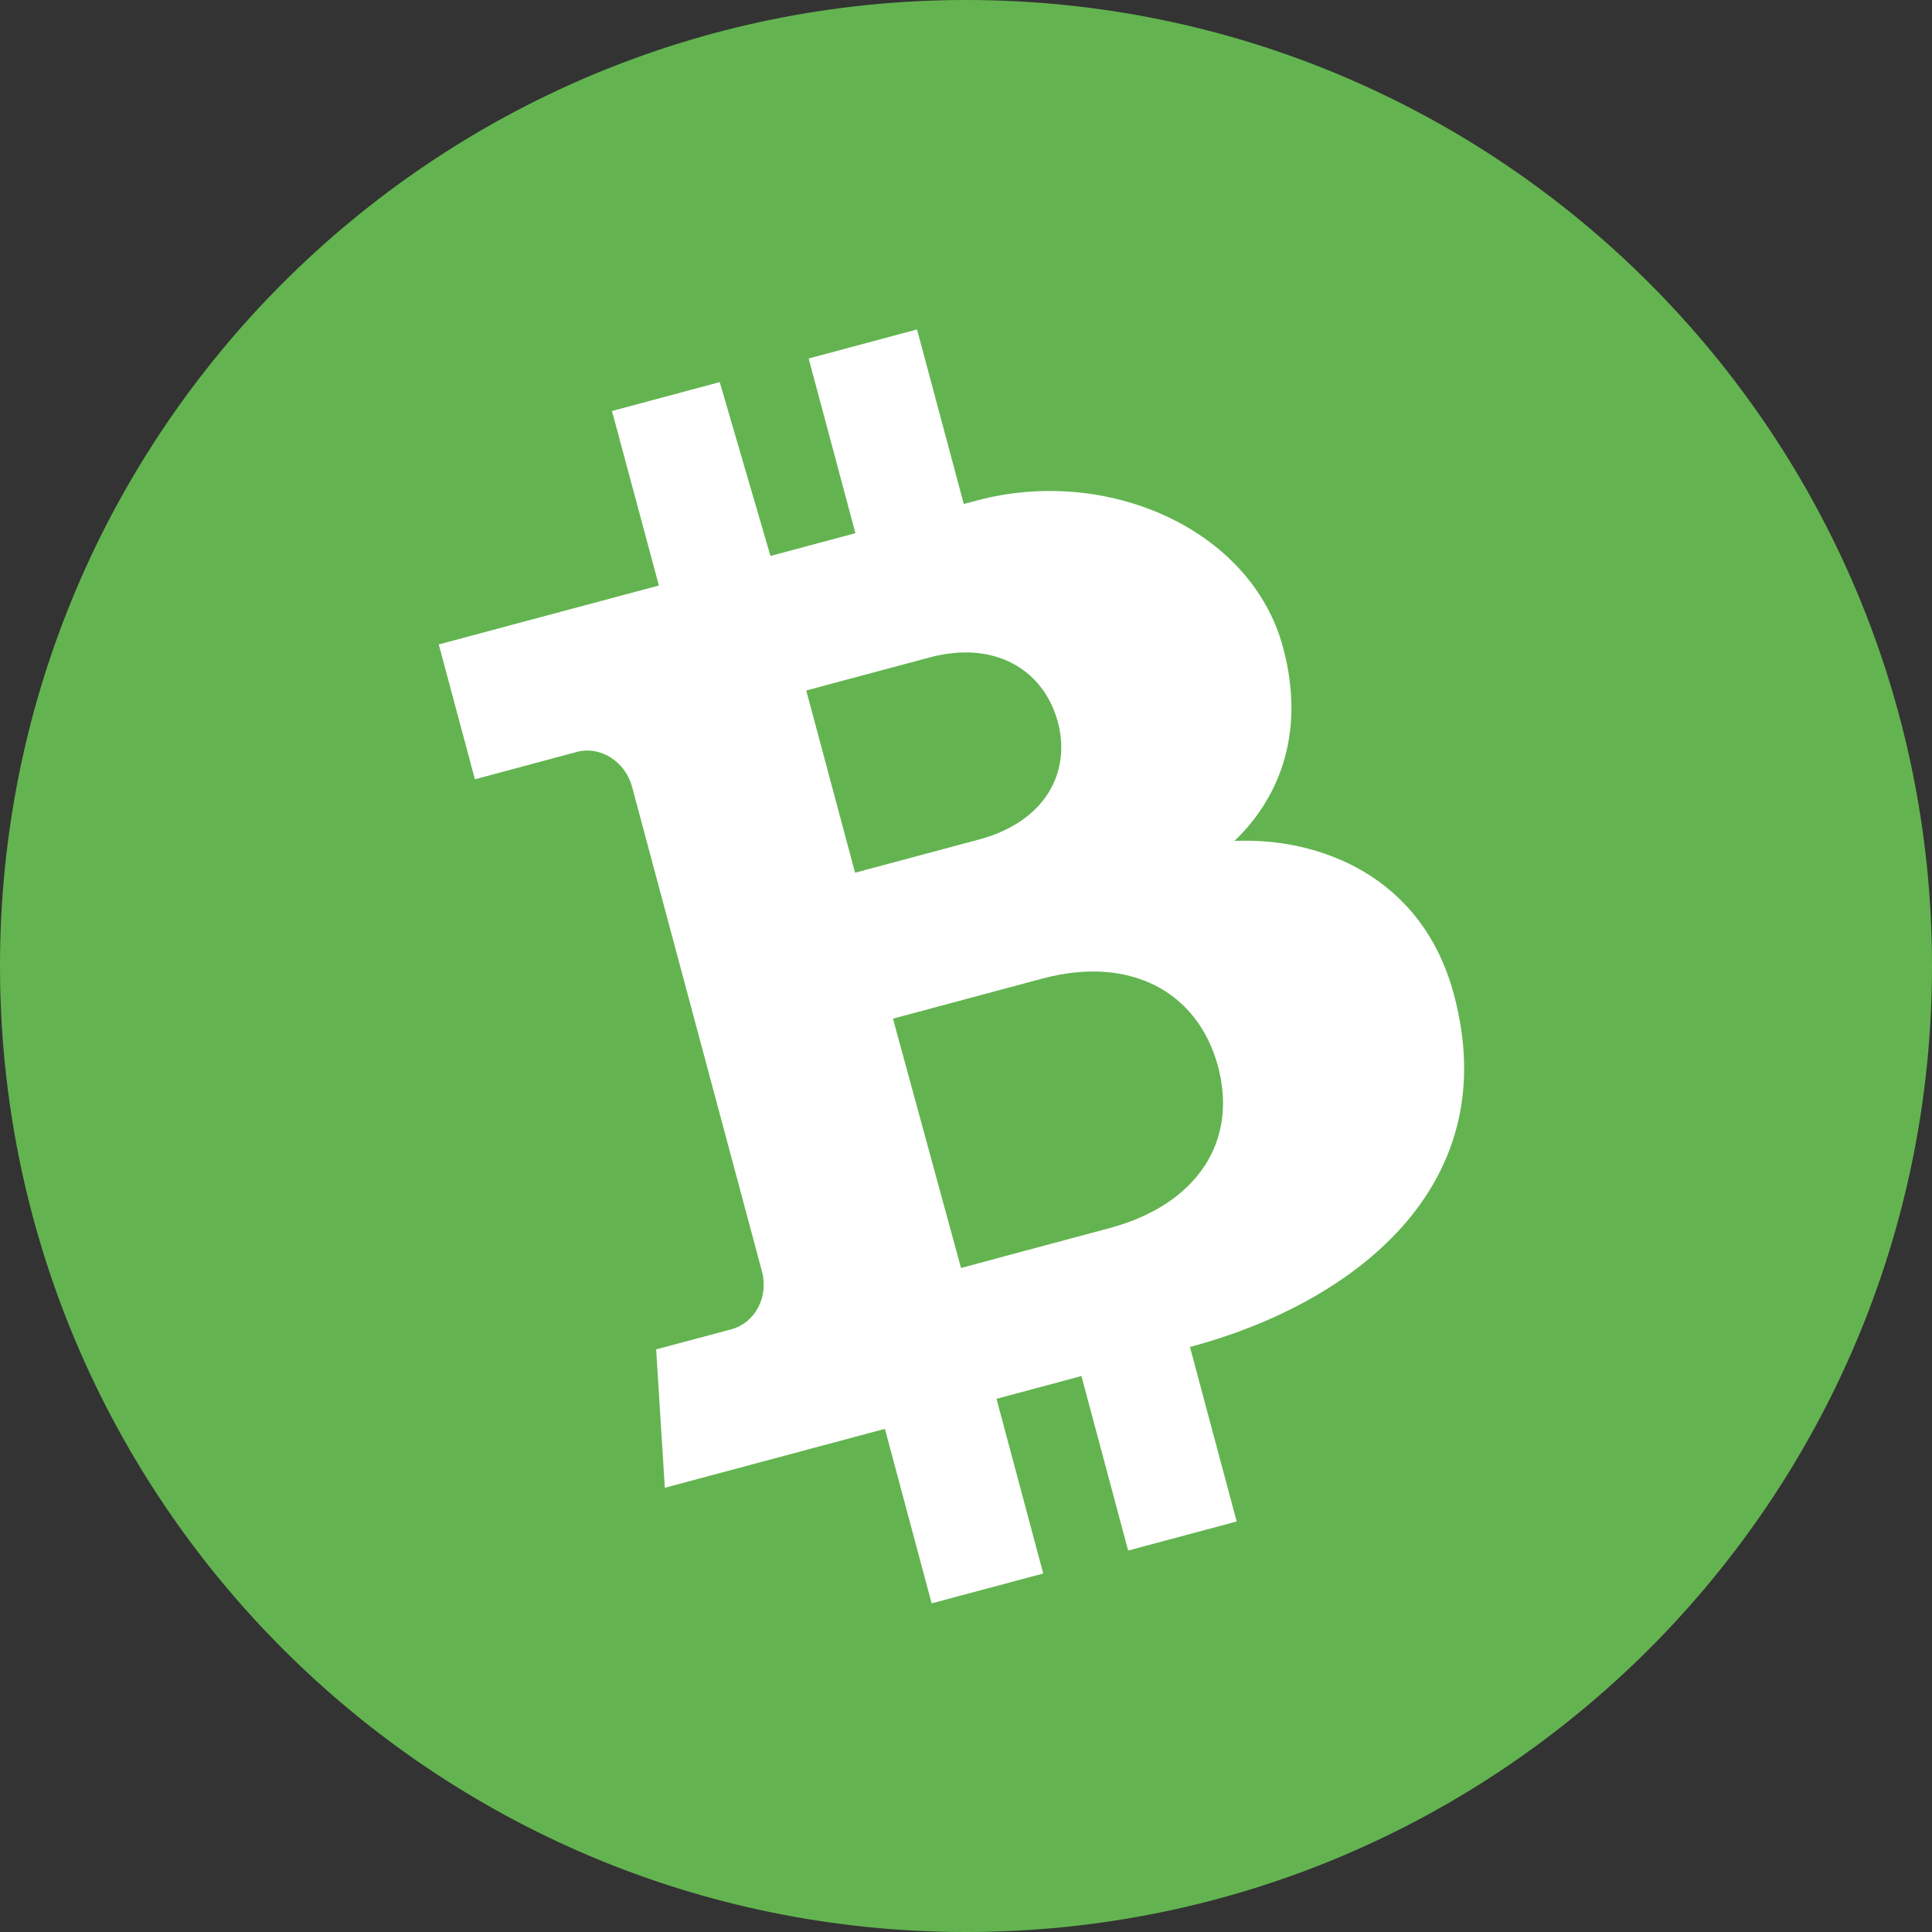 <svg width="120" height="120" viewBox="0 0 120 120" fill="none" xmlns="http://www.w3.org/2000/svg">
<rect x="0" y="0" width="120" height="120" fill="#333333" stroke="none"/>
<path d="M60 120C26.864 120 0 93.136 0 60C0 26.864 26.864 0 60 0C93.136 0 120 26.864 120 60C120 93.136 93.136 120 60 120Z" fill="#63B450"/>
<path d="M76.673 52.232C79.256 49.769 81.18 45.76 79.694 40.216C77.72 32.857 68.755 28.918 60.658 31.092C60.06 31.251 60.489 31.142 59.861 31.301L56.959 20.462L50.228 22.267L53.13 33.116L47.855 34.532L44.703 23.733L38.012 25.528L40.924 36.367L27.253 40.027L29.497 48.403L35.809 46.708C37.285 46.309 38.83 47.286 39.259 48.871L47.326 78.966C47.755 80.562 46.897 82.167 45.422 82.566L40.755 83.812L41.293 92.408L54.964 88.749L57.866 99.588L64.797 97.733L61.895 86.884L67.17 85.468L70.072 96.307L76.812 94.502L73.911 83.663C83.902 81.001 93.535 73.791 90.304 61.765C88.33 54.386 81.918 52.003 76.673 52.232ZM50.078 42.889C50.128 42.868 50.826 42.689 57.746 40.834C61.805 39.747 64.806 41.622 65.684 44.773C66.562 47.924 64.966 51.035 60.778 52.152C57.457 53.04 53.11 54.206 53.11 54.206L50.078 42.889ZM68.905 76.284C64.497 77.46 59.691 78.757 59.691 78.757L55.463 63.271C55.463 63.271 57.577 62.702 64.757 60.778C70.131 59.342 74.35 61.536 75.636 66.172C76.912 70.809 74.439 74.798 68.905 76.284Z" fill="white"/>
</svg>
